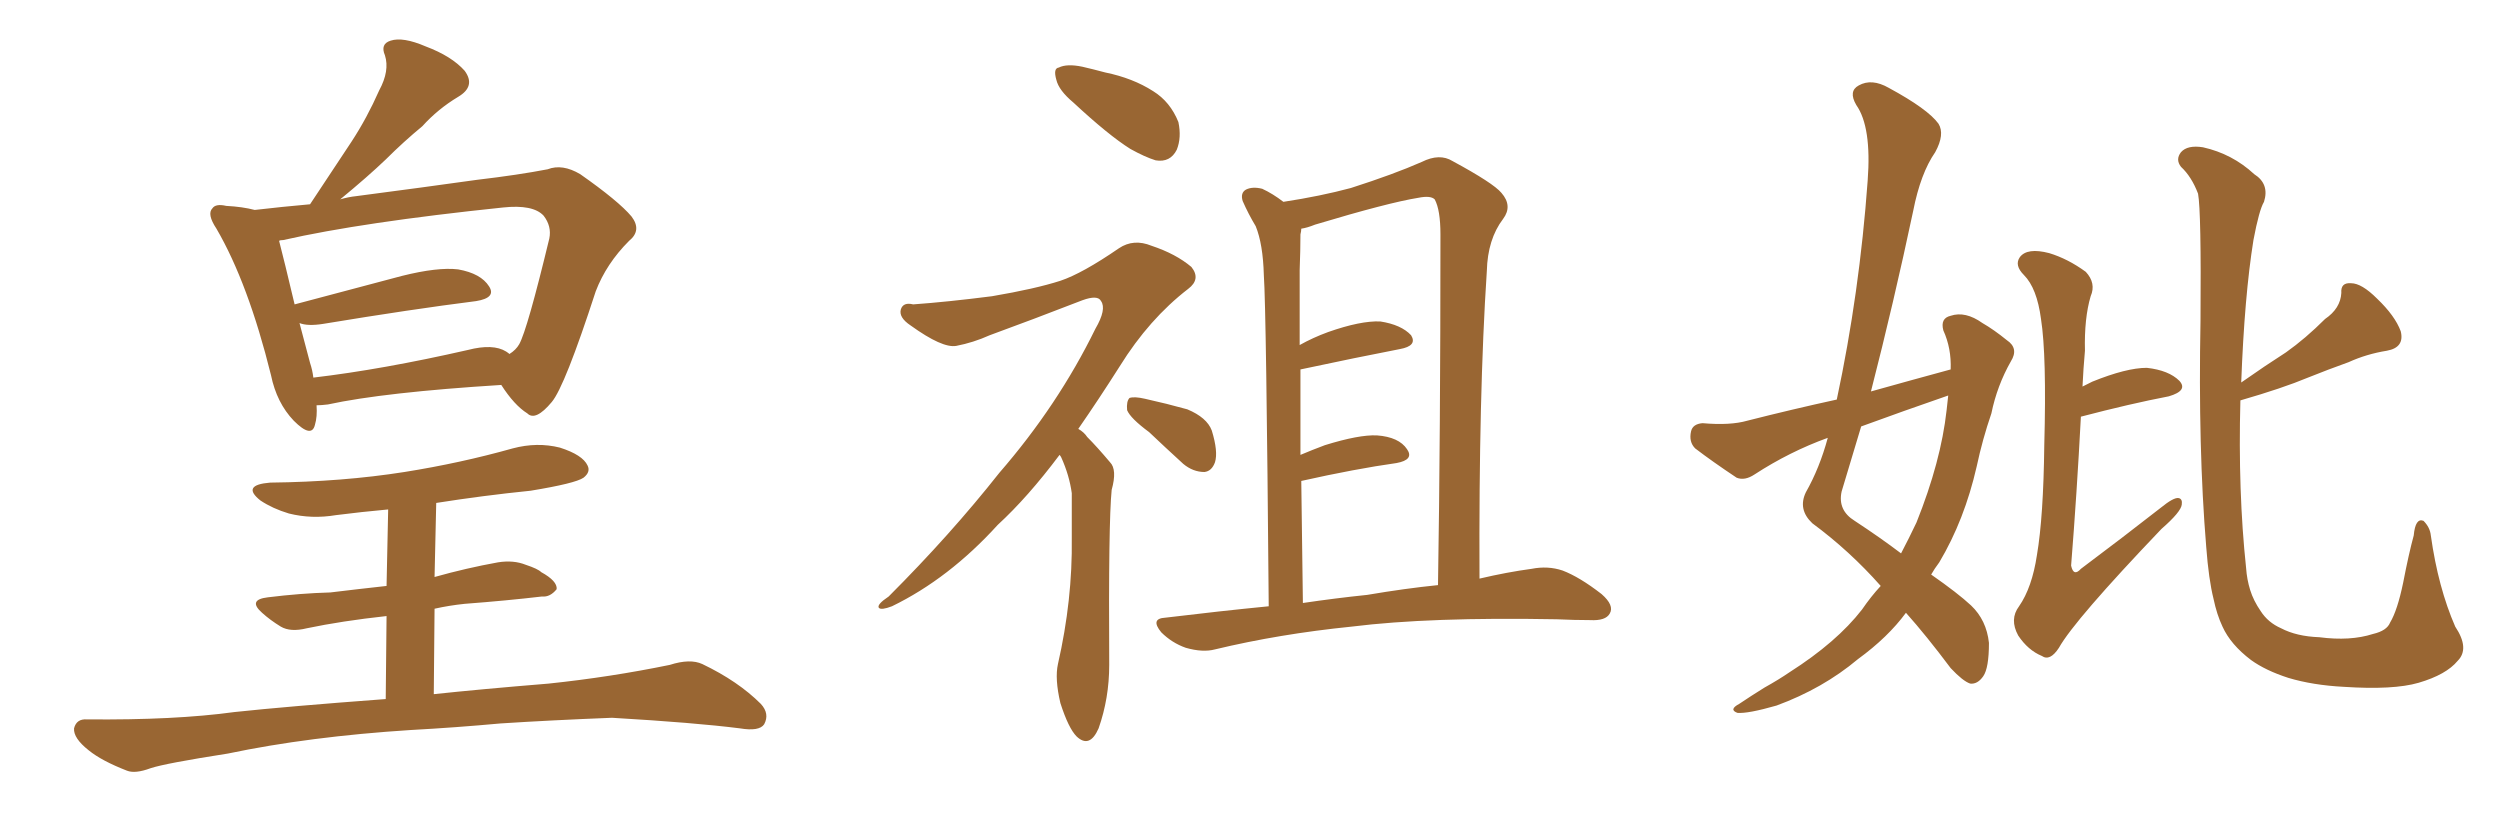 <svg xmlns="http://www.w3.org/2000/svg" xmlns:xlink="http://www.w3.org/1999/xlink" width="450" height="150"><path fill="#996633" padding="10" d="M90.23 69.29L90.23 69.29Q69.14 70.61 59.03 72.80L59.03 72.80Q57.86 72.95 56.98 72.95L56.98 72.95Q57.13 75 56.69 76.46L56.69 76.46Q56.10 78.96 52.88 75.73L52.88 75.73Q49.80 72.51 48.78 67.53L48.78 67.53Q44.68 50.98 38.96 41.16L38.96 41.16Q37.21 38.53 38.23 37.50L38.23 37.50Q38.82 36.62 40.72 37.06L40.72 37.06Q43.65 37.21 45.85 37.79L45.85 37.79Q50.83 37.21 55.81 36.77L55.81 36.77Q59.77 30.76 63.28 25.49L63.28 25.49Q66.06 21.24 68.26 16.26L68.26 16.26Q70.17 12.74 69.29 9.96L69.29 9.96Q68.41 7.91 70.31 7.32L70.31 7.32Q72.51 6.59 76.61 8.35L76.61 8.35Q81.30 10.11 83.64 12.74L83.64 12.74Q85.69 15.53 82.47 17.43L82.47 17.43Q78.81 19.63 76.03 22.71L76.03 22.71Q72.66 25.49 69.43 28.71L69.43 28.71Q66.21 31.79 61.23 35.89L61.23 35.89Q62.70 35.45 64.16 35.30L64.16 35.30Q76.46 33.69 85.84 32.37L85.84 32.37Q93.31 31.49 98.58 30.47L98.58 30.47Q101.22 29.44 104.44 31.35L104.44 31.35Q111.33 36.18 113.67 38.96L113.67 38.96Q115.58 41.46 113.23 43.36L113.23 43.36Q109.13 47.46 107.23 52.44L107.23 52.44L107.23 52.44Q101.66 69.58 99.32 72.36L99.32 72.36Q96.39 75.88 94.92 74.41L94.92 74.41Q92.58 72.95 90.23 69.29ZM55.81 65.33L55.81 65.33Q56.25 66.65 56.40 67.97L56.40 67.97Q68.85 66.50 84.23 62.99L84.23 62.99Q88.77 61.82 91.11 63.28L91.11 63.28Q91.55 63.57 91.70 63.72L91.70 63.72Q92.87 62.99 93.46 61.96L93.46 61.96Q94.92 59.33 98.88 42.92L98.88 42.92Q99.32 40.72 97.85 38.82L97.85 38.82Q95.95 36.77 90.53 37.35L90.53 37.35Q65.19 39.99 50.98 43.21L50.98 43.21Q50.39 43.21 50.24 43.36L50.24 43.36Q51.12 46.73 53.03 54.79L53.03 54.79Q61.82 52.44 72.36 49.66L72.36 49.66Q78.81 48.05 82.47 48.49L82.47 48.49Q86.57 49.22 88.04 51.56L88.04 51.56Q89.36 53.61 85.69 54.20L85.69 54.20Q74.12 55.66 58.15 58.30L58.15 58.30Q55.37 58.74 53.91 58.15L53.91 58.15Q54.79 61.38 55.81 65.33ZM78.22 109.57L78.08 124.95L78.08 124.95Q86.28 124.07 98.73 123.05L98.73 123.05Q109.86 121.88 120.56 119.68L120.56 119.68Q124.22 118.51 126.42 119.53L126.42 119.53Q132.86 122.61 136.96 126.71L136.96 126.71Q138.57 128.47 137.55 130.37L137.55 130.37Q136.67 131.69 133.15 131.10L133.15 131.10Q125.10 130.08 110.16 129.20L110.16 129.20Q99.02 129.64 90.09 130.22L90.09 130.22Q82.03 130.96 73.97 131.40L73.97 131.40Q55.66 132.57 41.02 135.64L41.02 135.64Q29.74 137.40 27.10 138.28L27.10 138.28Q24.32 139.31 22.85 138.72L22.85 138.72Q18.31 136.96 15.97 135.06L15.97 135.06Q13.18 132.86 13.33 131.10L13.33 131.10Q13.77 129.35 15.67 129.49L15.67 129.49Q31.49 129.64 42.19 128.17L42.19 128.17Q51.71 127.15 69.43 125.83L69.43 125.83L69.58 110.89Q61.52 111.77 55.22 113.09L55.22 113.09Q52.29 113.82 50.54 112.79L50.54 112.79Q48.63 111.62 47.17 110.30L47.17 110.30Q44.53 107.96 48.19 107.52L48.19 107.52Q54.05 106.79 59.47 106.64L59.47 106.64Q64.31 106.05 69.58 105.47L69.58 105.47L69.87 91.70Q65.04 92.14 60.50 92.72L60.50 92.72Q56.10 93.46 52.00 92.43L52.00 92.43Q49.07 91.55 46.88 90.09L46.88 90.09Q43.36 87.30 48.63 86.87L48.63 86.87Q61.67 86.72 72.80 84.96L72.80 84.96Q82.91 83.35 92.29 80.71L92.29 80.71Q96.68 79.54 100.78 80.57L100.78 80.57Q104.88 81.88 105.76 83.79L105.76 83.79Q106.35 84.96 105.03 85.99L105.03 85.99Q103.56 87.01 95.51 88.33L95.51 88.33Q86.87 89.21 78.52 90.53L78.52 90.53L78.22 103.86Q83.94 102.25 89.65 101.22L89.65 101.22Q92.43 100.78 94.63 101.66L94.63 101.66Q96.83 102.39 97.41 102.98L97.41 102.98Q100.34 104.59 100.20 106.05L100.20 106.05Q99.02 107.52 97.56 107.37L97.56 107.37Q91.26 108.11 83.64 108.69L83.64 108.69Q80.86 108.98 78.22 109.57L78.22 109.57ZM193.21 18.46L193.21 18.46Q190.58 16.26 190.14 14.36L190.14 14.36Q189.55 12.30 190.58 12.16L190.58 12.16Q192.04 11.43 194.82 12.01L194.82 12.01Q196.73 12.45 198.93 13.04L198.93 13.04Q203.91 14.06 207.57 16.41L207.57 16.41Q210.64 18.31 212.11 21.97L212.11 21.97Q212.70 24.76 211.82 26.95L211.82 26.95Q210.64 29.30 208.01 28.86L208.01 28.86Q206.10 28.27 203.47 26.81L203.47 26.81Q199.51 24.32 193.21 18.46ZM190.72 81.88L190.72 81.88Q185.01 89.50 179.59 94.48L179.59 94.48Q170.80 104.15 160.55 109.13L160.55 109.13Q158.64 109.86 158.20 109.42L158.20 109.42Q157.76 108.84 159.96 107.37L159.96 107.37Q171.09 96.24 179.88 85.11L179.88 85.11Q190.43 72.95 197.17 59.18L197.17 59.18Q199.22 55.66 198.19 54.20L198.19 54.20Q197.61 53.03 194.82 54.05L194.82 54.05Q185.74 57.57 178.13 60.35L178.13 60.35Q175.20 61.67 172.12 62.26L172.12 62.26Q169.63 62.70 163.92 58.59L163.92 58.59Q161.72 57.13 162.16 55.66L162.16 55.66Q162.60 54.35 164.36 54.79L164.36 54.79Q170.51 54.35 178.56 53.32L178.56 53.32Q186.33 52.00 190.87 50.54L190.87 50.54Q194.82 49.22 201.42 44.68L201.42 44.68Q204.05 42.92 207.28 44.24L207.28 44.24Q211.67 45.70 214.45 48.05L214.45 48.05Q216.21 50.24 213.87 52.00L213.87 52.00Q206.84 57.42 201.56 65.92L201.56 65.92Q197.75 71.92 194.09 77.20L194.09 77.20Q195.12 77.78 195.70 78.66L195.70 78.66Q197.46 80.42 199.80 83.20L199.80 83.20Q201.12 84.52 200.10 88.18L200.10 88.18Q199.51 94.04 199.66 119.68L199.66 119.68Q199.66 125.68 197.75 131.10L197.75 131.10Q196.14 134.77 193.80 132.57L193.80 132.57Q192.33 131.10 190.87 126.56L190.87 126.56Q189.84 122.17 190.43 119.53L190.43 119.53Q193.07 107.96 192.92 96.83L192.92 96.83Q192.92 92.87 192.92 88.77L192.92 88.77Q192.48 85.55 191.02 82.32L191.02 82.32Q190.87 82.03 190.72 81.88ZM206.84 77.78L206.84 77.78Q203.47 75.29 202.88 73.83L202.88 73.83Q202.73 72.22 203.32 71.63L203.32 71.63Q204.20 71.34 206.10 71.78L206.10 71.78Q210.06 72.66 213.72 73.68L213.72 73.68Q217.24 75.15 218.12 77.49L218.12 77.49Q219.29 81.30 218.70 83.20L218.70 83.20Q218.12 84.81 216.80 84.96L216.80 84.96Q214.75 84.96 212.99 83.50L212.99 83.50Q209.62 80.42 206.84 77.78ZM228.37 109.13L228.37 109.13Q227.93 55.81 227.49 49.51L227.49 49.51Q227.34 43.95 226.03 40.72L226.03 40.72Q224.71 38.53 223.68 36.18L223.68 36.18Q223.24 34.72 224.27 34.13L224.27 34.13Q225.44 33.54 227.20 33.98L227.20 33.98Q229.10 34.86 231.01 36.33L231.01 36.33Q237.74 35.30 243.16 33.84L243.16 33.84Q250.93 31.35 255.91 29.15L255.91 29.15Q259.13 27.54 261.47 29.00L261.47 29.00Q268.80 32.96 270.26 34.72L270.26 34.72Q272.31 37.06 270.56 39.40L270.56 39.40Q267.77 43.07 267.63 48.78L267.63 48.78Q266.16 71.04 266.31 104.15L266.31 104.15Q271.29 102.98 275.68 102.39L275.68 102.39Q278.61 101.81 281.25 102.69L281.25 102.69Q284.33 103.86 288.28 106.93L288.28 106.93Q290.63 108.98 289.75 110.45L289.75 110.45Q289.01 111.77 286.23 111.62L286.23 111.62Q283.45 111.62 280.22 111.47L280.22 111.47Q257.37 111.04 243.31 112.79L243.31 112.79Q230.27 114.11 218.70 116.89L218.70 116.89Q216.50 117.48 213.43 116.60L213.43 116.60Q210.94 115.72 209.03 113.82L209.03 113.82Q206.98 111.33 209.77 111.18L209.77 111.18Q219.43 110.01 228.37 109.13ZM246.09 107.08L246.09 107.08L246.09 107.08Q252.98 105.91 258.84 105.32L258.84 105.32Q259.28 78.22 259.28 42.19L259.28 42.19Q259.28 37.79 258.25 35.89L258.25 35.89Q257.52 35.16 255.32 35.60L255.32 35.60Q249.90 36.47 236.72 40.43L236.72 40.43Q235.25 41.02 234.23 41.16L234.23 41.16Q234.23 41.60 234.08 42.19L234.08 42.19Q234.08 44.97 233.94 48.63L233.94 48.63Q233.94 54.93 233.94 62.11L233.94 62.11Q236.28 60.79 239.06 59.77L239.06 59.77Q244.92 57.71 248.44 57.86L248.44 57.86Q252.25 58.45 254.00 60.35L254.00 60.35Q255.18 62.26 251.95 62.84L251.95 62.84Q244.34 64.31 234.08 66.50L234.08 66.50Q234.08 73.83 234.08 81.88L234.08 81.88Q236.13 81.01 238.48 80.13L238.48 80.13Q244.63 78.22 247.85 78.37L247.85 78.37Q251.81 78.66 253.27 80.86L253.27 80.86Q254.59 82.76 251.37 83.35L251.37 83.35Q244.04 84.38 234.23 86.57L234.23 86.57Q234.38 96.97 234.52 108.54L234.52 108.54Q240.38 107.67 246.09 107.08ZM374.85 69.58L374.85 69.58Q375.73 69.14 376.61 68.70L376.61 68.70Q382.76 66.21 386.43 66.21L386.43 66.21Q390.38 66.65 392.29 68.55L392.29 68.55Q393.90 70.31 390.38 71.34L390.38 71.34Q383.50 72.66 374.56 75L374.56 75Q373.83 88.92 372.80 101.81L372.80 101.81Q373.24 103.86 374.56 102.39L374.56 102.39Q382.18 96.68 388.92 91.41L388.92 91.41Q391.26 89.50 392.14 89.65L392.14 89.65Q392.87 89.79 392.72 90.82L392.72 90.82Q392.58 92.14 389.06 95.21L389.06 95.21Q373.39 111.62 370.61 116.60L370.61 116.60Q368.99 119.09 367.53 118.07L367.53 118.07Q365.04 117.04 363.28 114.40L363.28 114.40Q361.67 111.47 363.43 109.13L363.43 109.13Q365.77 105.76 366.65 99.90L366.65 99.90Q367.82 93.02 367.97 80.13L367.97 80.13Q368.41 64.01 367.38 57.42L367.38 57.42Q366.65 51.86 364.31 49.51L364.31 49.51Q362.55 47.75 363.57 46.29L363.57 46.29Q364.89 44.53 368.85 45.56L368.85 45.56Q372.22 46.58 375.44 48.93L375.44 48.93Q377.34 50.98 376.32 53.32L376.32 53.32Q375.15 57.28 375.29 63.13L375.29 63.13Q375 66.36 374.85 69.58ZM442.38 118.95L442.38 118.95Q440.33 121.44 435.35 122.90L435.35 122.90Q430.81 124.22 421.88 123.63L421.88 123.63Q416.31 123.34 411.91 122.02L411.91 122.02Q407.81 120.70 405.18 118.80L405.18 118.80Q401.51 116.02 400.05 112.79L400.05 112.79Q399.02 110.60 398.44 107.81L398.44 107.81Q397.56 104.30 397.12 98.44L397.12 98.44Q395.65 80.71 396.09 57.71L396.09 57.71Q396.24 38.09 395.65 34.86L395.65 34.86Q394.48 31.79 392.58 30.03L392.58 30.03Q391.55 28.71 392.58 27.39L392.58 27.39Q393.75 26.07 396.53 26.51L396.53 26.51Q401.81 27.69 405.76 31.35L405.76 31.35Q408.54 33.11 407.52 36.33L407.52 36.33Q406.64 37.79 405.62 43.21L405.62 43.21Q404.00 53.32 403.42 68.85L403.42 68.85Q407.81 65.77 411.47 63.43L411.47 63.43Q414.99 60.94 418.51 57.42L418.51 57.42Q421.29 55.52 421.44 52.73L421.44 52.73Q421.29 50.83 423.19 50.98L423.19 50.98Q425.10 50.98 427.88 53.76L427.88 53.76Q431.10 56.84 432.13 59.62L432.13 59.62Q432.86 62.55 429.64 63.13L429.64 63.13Q425.98 63.72 422.75 65.19L422.75 65.19Q419.09 66.50 415.43 67.97L415.43 67.97Q410.89 69.87 403.27 72.07L403.27 72.07Q402.83 88.48 404.30 102.25L404.30 102.25Q404.44 104.30 405.03 106.20L405.03 106.20Q405.62 108.11 406.93 110.01L406.93 110.01Q408.25 112.06 410.60 113.09L410.60 113.09Q413.38 114.55 417.48 114.70L417.48 114.70Q423.05 115.43 427.15 114.11L427.15 114.11Q429.64 113.53 430.22 112.06L430.22 112.06Q431.54 109.86 432.57 104.88L432.57 104.88Q433.59 99.61 434.47 96.39L434.47 96.39Q434.77 93.16 436.23 93.75L436.23 93.75Q437.40 94.92 437.55 96.39L437.55 96.39Q438.87 105.76 441.94 112.79L441.94 112.79Q444.58 116.75 442.38 118.95ZM338.53 105.47L338.53 105.47Q332.96 99.17 326.22 94.19L326.22 94.19Q323.58 91.70 325.05 88.62L325.05 88.62Q327.54 84.23 329.00 78.81L329.00 78.81Q322.12 81.30 315.82 85.40L315.82 85.40Q314.06 86.57 312.60 85.99L312.60 85.99Q308.20 83.06 305.13 80.71L305.13 80.71Q303.96 79.54 304.39 77.64L304.39 77.64Q304.69 76.32 306.45 76.17L306.45 76.17Q311.43 76.61 314.50 75.73L314.50 75.73Q322.56 73.68 330.62 71.92L330.62 71.92Q334.72 52.73 336.18 32.52L336.18 32.52Q336.91 22.85 334.13 18.90L334.13 18.90Q332.67 16.41 334.57 15.38L334.57 15.38Q336.91 14.06 339.99 15.82L339.99 15.82Q347.02 19.63 348.93 22.27L348.93 22.27Q350.10 24.17 348.34 27.39L348.34 27.39Q345.70 31.20 344.38 37.94L344.38 37.94Q340.87 54.49 336.77 70.46L336.77 70.46Q344.09 68.41 351.12 66.50L351.12 66.50Q351.27 62.70 349.80 59.47L349.80 59.47Q349.22 57.28 351.12 56.84L351.12 56.84Q353.76 55.96 356.84 58.15L356.84 58.15Q358.89 59.33 361.23 61.23L361.23 61.23Q363.43 62.70 361.96 65.04L361.96 65.04Q359.47 69.43 358.45 74.41L358.45 74.41Q356.84 79.10 355.81 83.94L355.81 83.94Q353.61 93.60 349.07 101.22L349.07 101.22Q348.19 102.39 347.61 103.42L347.61 103.42Q352.44 106.79 354.79 108.98L354.79 108.98Q357.57 111.62 358.01 115.72L358.01 115.72Q358.01 120.26 356.98 121.73L356.98 121.73Q355.96 123.19 354.64 123.05L354.64 123.05Q353.32 122.61 351.12 120.26L351.12 120.26Q346.73 114.40 343.07 110.30L343.07 110.30Q339.84 114.70 334.42 118.65L334.42 118.65Q328.13 123.93 319.78 127.00L319.78 127.00Q314.65 128.47 312.74 128.32L312.74 128.32Q311.13 127.73 313.04 126.71L313.04 126.71Q315.23 125.24 317.58 123.78L317.58 123.78Q320.21 122.31 322.12 121.00L322.12 121.00Q330.62 115.58 335.16 109.72L335.16 109.72Q336.77 107.37 338.53 105.47ZM350.39 73.83L350.39 73.83L350.39 73.83Q350.54 72.22 350.68 71.19L350.68 71.19Q342.63 73.97 335.01 76.76L335.01 76.76Q333.25 82.62 331.49 88.48L331.49 88.48Q330.76 91.85 333.84 93.75L333.84 93.75Q338.53 96.83 342.19 99.61L342.19 99.61Q343.65 96.83 344.97 94.04L344.97 94.04Q349.37 83.06 350.39 73.83Z"/></svg>